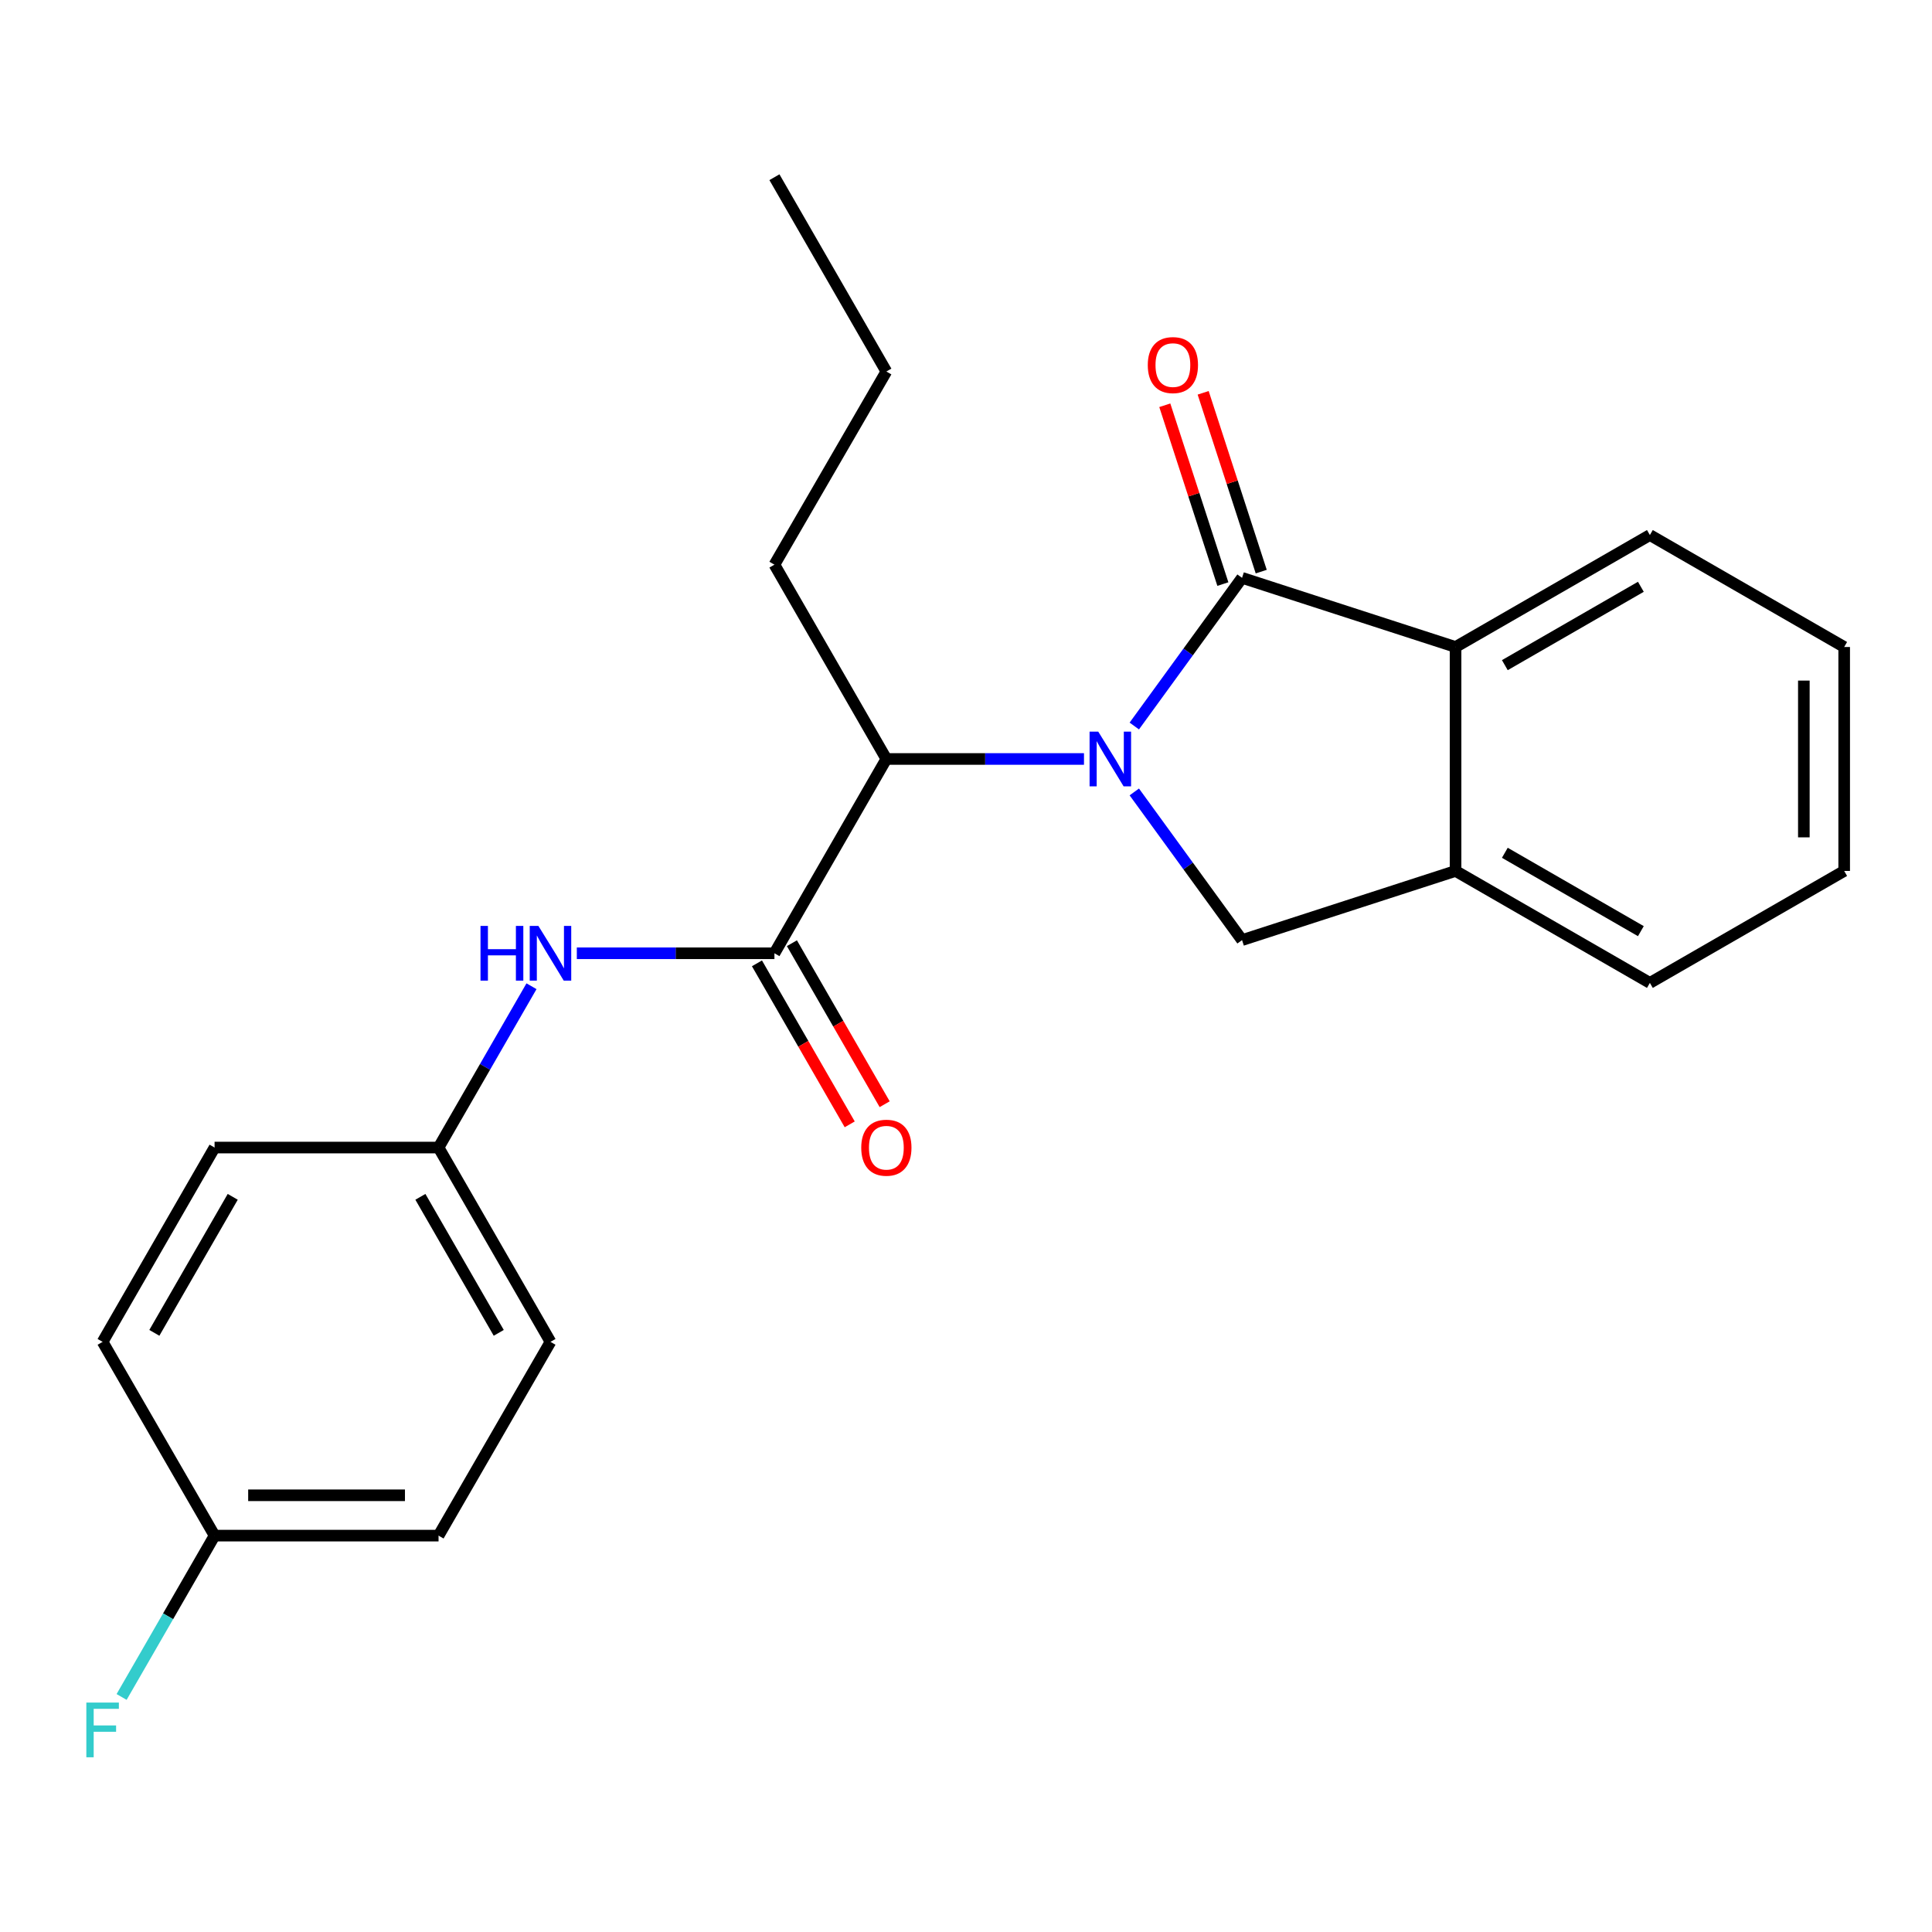 <?xml version='1.0' encoding='iso-8859-1'?>
<svg version='1.1' baseProfile='full'
              xmlns='http://www.w3.org/2000/svg'
                      xmlns:rdkit='http://www.rdkit.org/xml'
                      xmlns:xlink='http://www.w3.org/1999/xlink'
                  xml:space='preserve'
width='1000px' height='1000px' viewBox='0 0 1000 1000'>
<!-- END OF HEADER -->
<rect style='opacity:1.0;fill:#FFFFFF;stroke:none' width='1000' height='1000' x='0' y='0'> </rect>
<path class='bond-0' d='M 587.11,375.785 L 614.996,337.438' style='fill:none;fill-rule:evenodd;stroke:#0000FF;stroke-width:6px;stroke-linecap:butt;stroke-linejoin:miter;stroke-opacity:1' />
<path class='bond-0' d='M 614.996,337.438 L 642.882,299.092' style='fill:none;fill-rule:evenodd;stroke:#000000;stroke-width:6px;stroke-linecap:butt;stroke-linejoin:miter;stroke-opacity:1' />
<path class='bond-2' d='M 587.11,409.901 L 614.996,448.247' style='fill:none;fill-rule:evenodd;stroke:#0000FF;stroke-width:6px;stroke-linecap:butt;stroke-linejoin:miter;stroke-opacity:1' />
<path class='bond-2' d='M 614.996,448.247 L 642.882,486.593' style='fill:none;fill-rule:evenodd;stroke:#000000;stroke-width:6px;stroke-linecap:butt;stroke-linejoin:miter;stroke-opacity:1' />
<path class='bond-4' d='M 561.067,392.843 L 509.923,392.843' style='fill:none;fill-rule:evenodd;stroke:#0000FF;stroke-width:6px;stroke-linecap:butt;stroke-linejoin:miter;stroke-opacity:1' />
<path class='bond-4' d='M 509.923,392.843 L 458.778,392.843' style='fill:none;fill-rule:evenodd;stroke:#000000;stroke-width:6px;stroke-linecap:butt;stroke-linejoin:miter;stroke-opacity:1' />
<path class='bond-3' d='M 642.882,299.092 L 753.392,334.885' style='fill:none;fill-rule:evenodd;stroke:#000000;stroke-width:6px;stroke-linecap:butt;stroke-linejoin:miter;stroke-opacity:1' />
<path class='bond-7' d='M 652.81,295.867 L 637.781,249.591' style='fill:none;fill-rule:evenodd;stroke:#000000;stroke-width:6px;stroke-linecap:butt;stroke-linejoin:miter;stroke-opacity:1' />
<path class='bond-7' d='M 637.781,249.591 L 622.751,203.315' style='fill:none;fill-rule:evenodd;stroke:#FF0000;stroke-width:6px;stroke-linecap:butt;stroke-linejoin:miter;stroke-opacity:1' />
<path class='bond-7' d='M 632.953,302.316 L 617.924,256.04' style='fill:none;fill-rule:evenodd;stroke:#000000;stroke-width:6px;stroke-linecap:butt;stroke-linejoin:miter;stroke-opacity:1' />
<path class='bond-7' d='M 617.924,256.04 L 602.895,209.764' style='fill:none;fill-rule:evenodd;stroke:#FF0000;stroke-width:6px;stroke-linecap:butt;stroke-linejoin:miter;stroke-opacity:1' />
<path class='bond-1' d='M 400.844,493.413 L 458.778,392.843' style='fill:none;fill-rule:evenodd;stroke:#000000;stroke-width:6px;stroke-linecap:butt;stroke-linejoin:miter;stroke-opacity:1' />
<path class='bond-6' d='M 400.844,493.413 L 349.705,493.413' style='fill:none;fill-rule:evenodd;stroke:#000000;stroke-width:6px;stroke-linecap:butt;stroke-linejoin:miter;stroke-opacity:1' />
<path class='bond-6' d='M 349.705,493.413 L 298.566,493.413' style='fill:none;fill-rule:evenodd;stroke:#0000FF;stroke-width:6px;stroke-linecap:butt;stroke-linejoin:miter;stroke-opacity:1' />
<path class='bond-8' d='M 391.799,498.624 L 415.805,540.293' style='fill:none;fill-rule:evenodd;stroke:#000000;stroke-width:6px;stroke-linecap:butt;stroke-linejoin:miter;stroke-opacity:1' />
<path class='bond-8' d='M 415.805,540.293 L 439.812,581.962' style='fill:none;fill-rule:evenodd;stroke:#FF0000;stroke-width:6px;stroke-linecap:butt;stroke-linejoin:miter;stroke-opacity:1' />
<path class='bond-8' d='M 409.889,488.202 L 433.895,529.871' style='fill:none;fill-rule:evenodd;stroke:#000000;stroke-width:6px;stroke-linecap:butt;stroke-linejoin:miter;stroke-opacity:1' />
<path class='bond-8' d='M 433.895,529.871 L 457.902,571.54' style='fill:none;fill-rule:evenodd;stroke:#FF0000;stroke-width:6px;stroke-linecap:butt;stroke-linejoin:miter;stroke-opacity:1' />
<path class='bond-5' d='M 642.882,486.593 L 753.392,450.8' style='fill:none;fill-rule:evenodd;stroke:#000000;stroke-width:6px;stroke-linecap:butt;stroke-linejoin:miter;stroke-opacity:1' />
<path class='bond-16' d='M 753.392,334.885 L 853.975,276.939' style='fill:none;fill-rule:evenodd;stroke:#000000;stroke-width:6px;stroke-linecap:butt;stroke-linejoin:miter;stroke-opacity:1' />
<path class='bond-16' d='M 778.901,344.283 L 849.309,303.721' style='fill:none;fill-rule:evenodd;stroke:#000000;stroke-width:6px;stroke-linecap:butt;stroke-linejoin:miter;stroke-opacity:1' />
<path class='bond-23' d='M 753.392,334.885 L 753.392,450.8' style='fill:none;fill-rule:evenodd;stroke:#000000;stroke-width:6px;stroke-linecap:butt;stroke-linejoin:miter;stroke-opacity:1' />
<path class='bond-17' d='M 458.778,392.843 L 400.844,292.272' style='fill:none;fill-rule:evenodd;stroke:#000000;stroke-width:6px;stroke-linecap:butt;stroke-linejoin:miter;stroke-opacity:1' />
<path class='bond-18' d='M 753.392,450.8 L 853.975,508.747' style='fill:none;fill-rule:evenodd;stroke:#000000;stroke-width:6px;stroke-linecap:butt;stroke-linejoin:miter;stroke-opacity:1' />
<path class='bond-18' d='M 778.901,441.402 L 849.309,481.965' style='fill:none;fill-rule:evenodd;stroke:#000000;stroke-width:6px;stroke-linecap:butt;stroke-linejoin:miter;stroke-opacity:1' />
<path class='bond-9' d='M 275.099,510.475 L 251.046,552.224' style='fill:none;fill-rule:evenodd;stroke:#0000FF;stroke-width:6px;stroke-linecap:butt;stroke-linejoin:miter;stroke-opacity:1' />
<path class='bond-9' d='M 251.046,552.224 L 226.994,593.972' style='fill:none;fill-rule:evenodd;stroke:#000000;stroke-width:6px;stroke-linecap:butt;stroke-linejoin:miter;stroke-opacity:1' />
<path class='bond-12' d='M 226.994,593.972 L 111.066,593.972' style='fill:none;fill-rule:evenodd;stroke:#000000;stroke-width:6px;stroke-linecap:butt;stroke-linejoin:miter;stroke-opacity:1' />
<path class='bond-13' d='M 226.994,593.972 L 284.928,694.543' style='fill:none;fill-rule:evenodd;stroke:#000000;stroke-width:6px;stroke-linecap:butt;stroke-linejoin:miter;stroke-opacity:1' />
<path class='bond-13' d='M 217.593,619.479 L 258.148,689.879' style='fill:none;fill-rule:evenodd;stroke:#000000;stroke-width:6px;stroke-linecap:butt;stroke-linejoin:miter;stroke-opacity:1' />
<path class='bond-10' d='M 111.066,794.836 L 226.994,794.836' style='fill:none;fill-rule:evenodd;stroke:#000000;stroke-width:6px;stroke-linecap:butt;stroke-linejoin:miter;stroke-opacity:1' />
<path class='bond-10' d='M 128.455,773.958 L 209.604,773.958' style='fill:none;fill-rule:evenodd;stroke:#000000;stroke-width:6px;stroke-linecap:butt;stroke-linejoin:miter;stroke-opacity:1' />
<path class='bond-11' d='M 111.066,794.836 L 87.004,836.59' style='fill:none;fill-rule:evenodd;stroke:#000000;stroke-width:6px;stroke-linecap:butt;stroke-linejoin:miter;stroke-opacity:1' />
<path class='bond-11' d='M 87.004,836.59 L 62.941,878.344' style='fill:none;fill-rule:evenodd;stroke:#33CCCC;stroke-width:6px;stroke-linecap:butt;stroke-linejoin:miter;stroke-opacity:1' />
<path class='bond-25' d='M 111.066,794.836 L 53.109,694.543' style='fill:none;fill-rule:evenodd;stroke:#000000;stroke-width:6px;stroke-linecap:butt;stroke-linejoin:miter;stroke-opacity:1' />
<path class='bond-14' d='M 111.066,593.972 L 53.109,694.543' style='fill:none;fill-rule:evenodd;stroke:#000000;stroke-width:6px;stroke-linecap:butt;stroke-linejoin:miter;stroke-opacity:1' />
<path class='bond-14' d='M 120.461,619.482 L 79.891,689.882' style='fill:none;fill-rule:evenodd;stroke:#000000;stroke-width:6px;stroke-linecap:butt;stroke-linejoin:miter;stroke-opacity:1' />
<path class='bond-15' d='M 284.928,694.543 L 226.994,794.836' style='fill:none;fill-rule:evenodd;stroke:#000000;stroke-width:6px;stroke-linecap:butt;stroke-linejoin:miter;stroke-opacity:1' />
<path class='bond-20' d='M 853.975,276.939 L 954.545,334.885' style='fill:none;fill-rule:evenodd;stroke:#000000;stroke-width:6px;stroke-linecap:butt;stroke-linejoin:miter;stroke-opacity:1' />
<path class='bond-19' d='M 400.844,292.272 L 458.778,192.293' style='fill:none;fill-rule:evenodd;stroke:#000000;stroke-width:6px;stroke-linecap:butt;stroke-linejoin:miter;stroke-opacity:1' />
<path class='bond-21' d='M 853.975,508.747 L 954.545,450.8' style='fill:none;fill-rule:evenodd;stroke:#000000;stroke-width:6px;stroke-linecap:butt;stroke-linejoin:miter;stroke-opacity:1' />
<path class='bond-22' d='M 458.778,192.293 L 400.844,91.722' style='fill:none;fill-rule:evenodd;stroke:#000000;stroke-width:6px;stroke-linecap:butt;stroke-linejoin:miter;stroke-opacity:1' />
<path class='bond-24' d='M 954.545,334.885 L 954.545,450.8' style='fill:none;fill-rule:evenodd;stroke:#000000;stroke-width:6px;stroke-linecap:butt;stroke-linejoin:miter;stroke-opacity:1' />
<path class='bond-24' d='M 933.668,352.272 L 933.668,433.413' style='fill:none;fill-rule:evenodd;stroke:#000000;stroke-width:6px;stroke-linecap:butt;stroke-linejoin:miter;stroke-opacity:1' />
<path  class='atom-0' d='M 568.446 378.683
L 577.726 393.683
Q 578.646 395.163, 580.126 397.843
Q 581.606 400.523, 581.686 400.683
L 581.686 378.683
L 585.446 378.683
L 585.446 407.003
L 581.566 407.003
L 571.606 390.603
Q 570.446 388.683, 569.206 386.483
Q 568.006 384.283, 567.646 383.603
L 567.646 407.003
L 563.966 407.003
L 563.966 378.683
L 568.446 378.683
' fill='#0000FF'/>
<path  class='atom-7' d='M 248.708 479.253
L 252.548 479.253
L 252.548 491.293
L 267.028 491.293
L 267.028 479.253
L 270.868 479.253
L 270.868 507.573
L 267.028 507.573
L 267.028 494.493
L 252.548 494.493
L 252.548 507.573
L 248.708 507.573
L 248.708 479.253
' fill='#0000FF'/>
<path  class='atom-7' d='M 278.668 479.253
L 287.948 494.253
Q 288.868 495.733, 290.348 498.413
Q 291.828 501.093, 291.908 501.253
L 291.908 479.253
L 295.668 479.253
L 295.668 507.573
L 291.788 507.573
L 281.828 491.173
Q 280.668 489.253, 279.428 487.053
Q 278.228 484.853, 277.868 484.173
L 277.868 507.573
L 274.188 507.573
L 274.188 479.253
L 278.668 479.253
' fill='#0000FF'/>
<path  class='atom-8' d='M 594.089 188.963
Q 594.089 182.163, 597.449 178.363
Q 600.809 174.563, 607.089 174.563
Q 613.369 174.563, 616.729 178.363
Q 620.089 182.163, 620.089 188.963
Q 620.089 195.843, 616.689 199.763
Q 613.289 203.643, 607.089 203.643
Q 600.849 203.643, 597.449 199.763
Q 594.089 195.883, 594.089 188.963
M 607.089 200.443
Q 611.409 200.443, 613.729 197.563
Q 616.089 194.643, 616.089 188.963
Q 616.089 183.403, 613.729 180.603
Q 611.409 177.763, 607.089 177.763
Q 602.769 177.763, 600.409 180.563
Q 598.089 183.363, 598.089 188.963
Q 598.089 194.683, 600.409 197.563
Q 602.769 200.443, 607.089 200.443
' fill='#FF0000'/>
<path  class='atom-9' d='M 445.778 594.052
Q 445.778 587.252, 449.138 583.452
Q 452.498 579.652, 458.778 579.652
Q 465.058 579.652, 468.418 583.452
Q 471.778 587.252, 471.778 594.052
Q 471.778 600.932, 468.378 604.852
Q 464.978 608.732, 458.778 608.732
Q 452.538 608.732, 449.138 604.852
Q 445.778 600.972, 445.778 594.052
M 458.778 605.532
Q 463.098 605.532, 465.418 602.652
Q 467.778 599.732, 467.778 594.052
Q 467.778 588.492, 465.418 585.692
Q 463.098 582.852, 458.778 582.852
Q 454.458 582.852, 452.098 585.652
Q 449.778 588.452, 449.778 594.052
Q 449.778 599.772, 452.098 602.652
Q 454.458 605.532, 458.778 605.532
' fill='#FF0000'/>
<path  class='atom-12' d='M 44.689 881.246
L 61.529 881.246
L 61.529 884.486
L 48.489 884.486
L 48.489 893.086
L 60.089 893.086
L 60.089 896.366
L 48.489 896.366
L 48.489 909.566
L 44.689 909.566
L 44.689 881.246
' fill='#33CCCC'/>
</svg>
